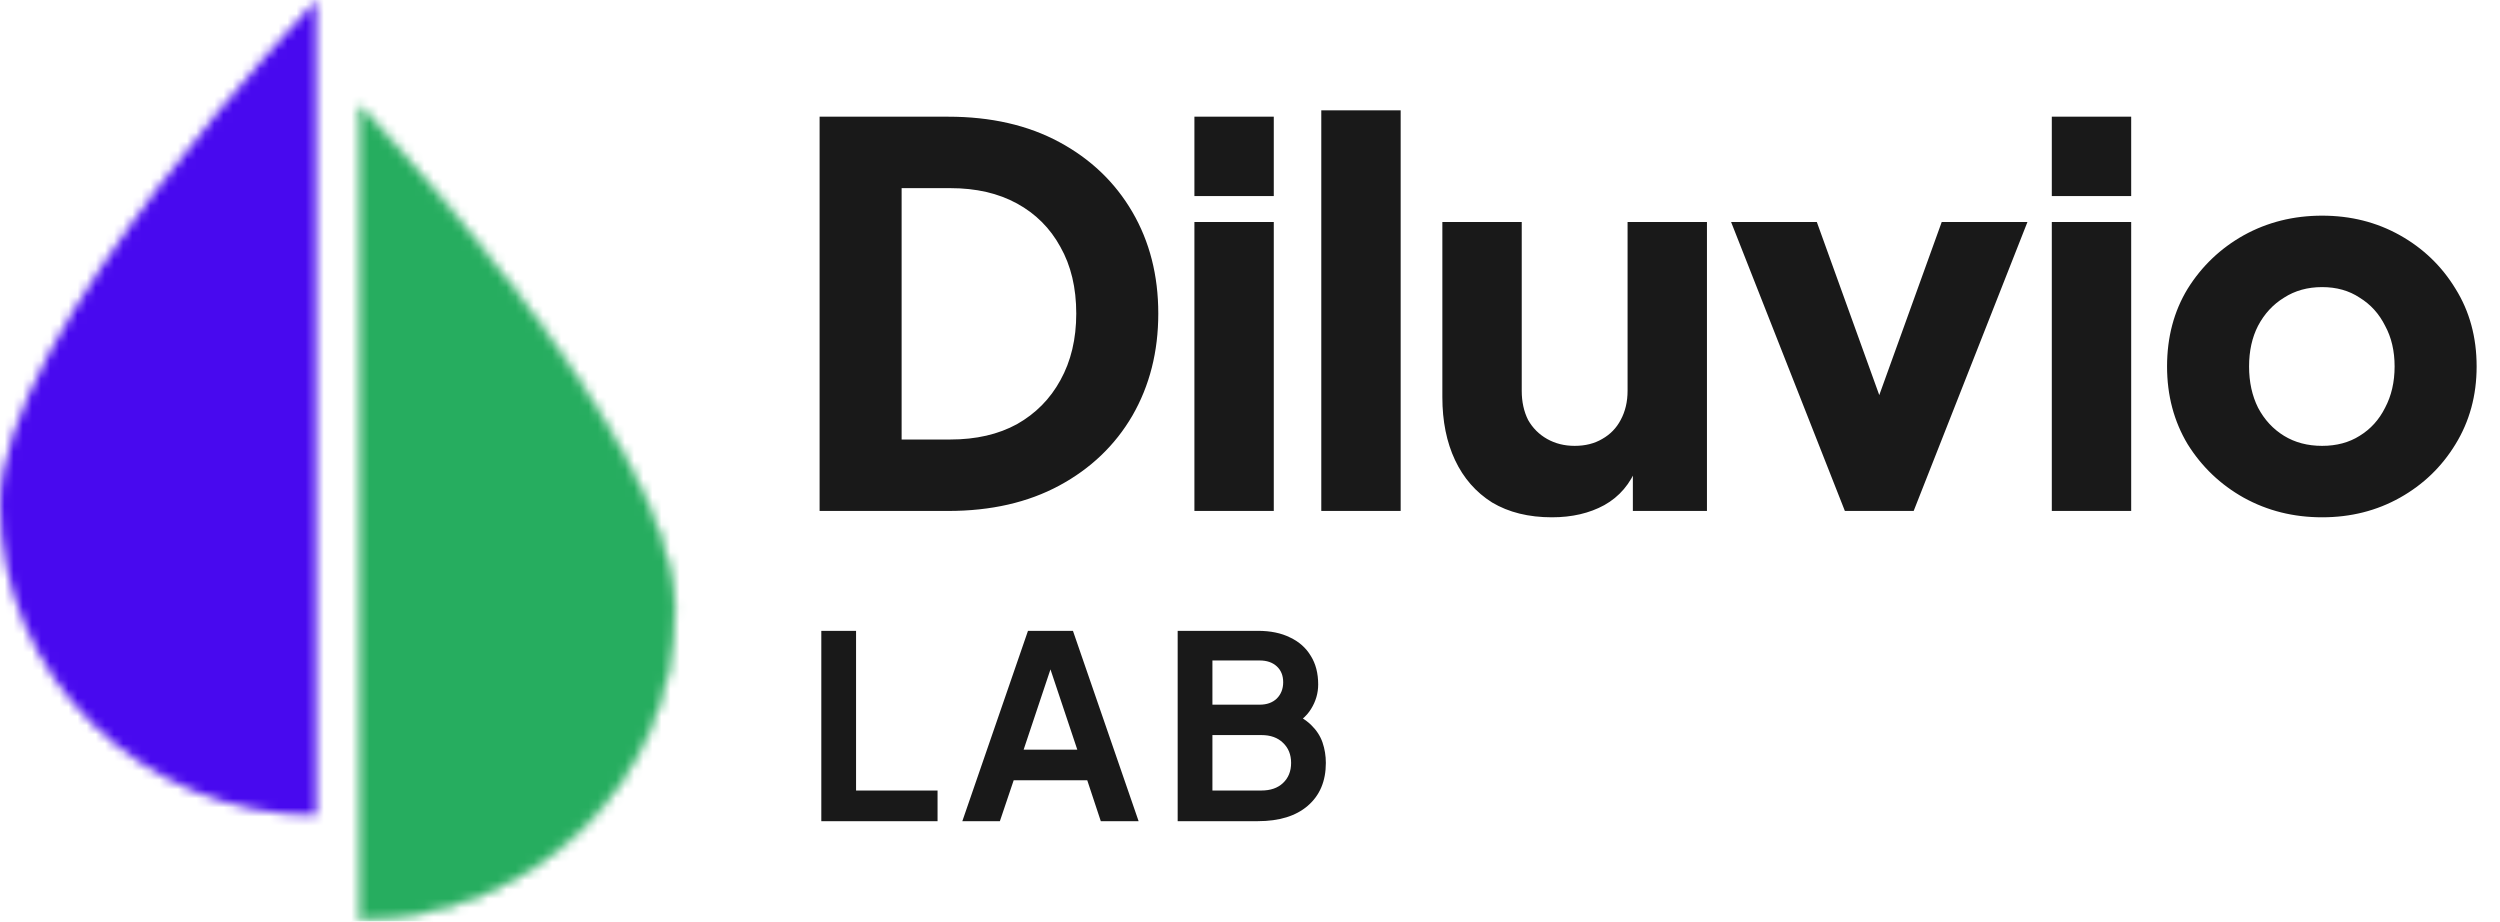 <svg width="274" height="101" viewBox="0 0 274 101" fill="none" xmlns="http://www.w3.org/2000/svg">
<path d="M89.828 56V12.79H103.922C108.601 12.79 112.661 13.718 116.102 15.574C119.543 17.43 122.211 19.982 124.106 23.23C126.001 26.478 126.948 30.19 126.948 34.366C126.948 38.542 126.001 42.273 124.106 45.56C122.211 48.808 119.543 51.36 116.102 53.216C112.661 55.072 108.601 56 103.922 56H89.828ZM98.818 48.17H104.154C106.977 48.17 109.413 47.609 111.462 46.488C113.511 45.328 115.097 43.723 116.218 41.674C117.378 39.586 117.958 37.15 117.958 34.366C117.958 31.543 117.378 29.107 116.218 27.058C115.097 25.009 113.511 23.423 111.462 22.302C109.413 21.181 106.977 20.62 104.154 20.62H98.818V48.17ZM130.907 56V24.332H139.607V56H130.907ZM130.907 21.49V12.79H139.607V21.49H130.907ZM144.813 56V12.094H153.513V56H144.813ZM170.088 56.696C167.536 56.696 165.351 56.155 163.534 55.072C161.755 53.951 160.402 52.404 159.474 50.432C158.546 48.46 158.082 46.159 158.082 43.53V24.332H166.782V42.834C166.782 44.033 167.014 45.096 167.478 46.024C167.98 46.913 168.676 47.609 169.566 48.112C170.455 48.615 171.46 48.866 172.582 48.866C173.742 48.866 174.747 48.615 175.598 48.112C176.487 47.609 177.164 46.913 177.628 46.024C178.13 45.096 178.382 44.033 178.382 42.834V24.332H187.082V56H178.962V49.736L179.426 51.128C178.691 53.023 177.492 54.434 175.83 55.362C174.206 56.251 172.292 56.696 170.088 56.696ZM202.198 56L189.728 24.332H199.124L207.766 48.286H204.17L212.812 24.332H222.208L209.738 56H202.198ZM224.878 56V24.332H233.578V56H224.878ZM224.878 21.49V12.79H233.578V21.49H224.878ZM254.503 56.696C251.371 56.696 248.509 55.981 245.919 54.55C243.367 53.119 241.317 51.167 239.771 48.692C238.263 46.179 237.509 43.337 237.509 40.166C237.509 36.957 238.263 34.115 239.771 31.64C241.317 29.165 243.367 27.213 245.919 25.782C248.509 24.351 251.371 23.636 254.503 23.636C257.635 23.636 260.477 24.351 263.029 25.782C265.581 27.213 267.611 29.165 269.119 31.64C270.665 34.115 271.439 36.957 271.439 40.166C271.439 43.337 270.665 46.179 269.119 48.692C267.611 51.167 265.581 53.119 263.029 54.55C260.477 55.981 257.635 56.696 254.503 56.696ZM254.503 48.866C256.088 48.866 257.461 48.499 258.621 47.764C259.819 47.029 260.747 46.005 261.405 44.69C262.101 43.375 262.449 41.867 262.449 40.166C262.449 38.465 262.101 36.976 261.405 35.7C260.747 34.385 259.819 33.361 258.621 32.626C257.461 31.853 256.088 31.466 254.503 31.466C252.917 31.466 251.525 31.853 250.327 32.626C249.128 33.361 248.181 34.385 247.485 35.7C246.827 36.976 246.499 38.465 246.499 40.166C246.499 41.867 246.827 43.375 247.485 44.69C248.181 46.005 249.128 47.029 250.327 47.764C251.525 48.499 252.917 48.866 254.503 48.866Z" fill="#191919"/>
<path d="M90.016 90V69.14H93.824V86.64H102.756V90H90.016ZM105.471 90L112.667 69.14H117.595L124.791 90H120.647L119.163 85.52H111.099L109.587 90H105.471ZM112.191 82.16H118.071L114.599 71.772H115.663L112.191 82.16ZM129.073 90V69.14H137.865C139.246 69.14 140.422 69.383 141.393 69.868C142.382 70.335 143.138 71.007 143.661 71.884C144.202 72.743 144.473 73.788 144.473 75.02C144.473 75.972 144.211 76.868 143.689 77.708C143.185 78.529 142.373 79.211 141.253 79.752V77.988C142.279 78.38 143.091 78.865 143.689 79.444C144.286 80.023 144.706 80.667 144.949 81.376C145.191 82.085 145.313 82.832 145.313 83.616C145.313 85.613 144.65 87.181 143.325 88.32C142.018 89.44 140.198 90 137.865 90H129.073ZM132.881 86.64H138.257C139.246 86.64 140.03 86.369 140.609 85.828C141.206 85.268 141.505 84.531 141.505 83.616C141.505 82.701 141.206 81.964 140.609 81.404C140.03 80.844 139.246 80.564 138.257 80.564H132.881V86.64ZM132.881 77.232H138.061C138.845 77.232 139.47 77.008 139.937 76.56C140.403 76.093 140.637 75.496 140.637 74.768C140.637 74.04 140.403 73.461 139.937 73.032C139.47 72.603 138.845 72.388 138.061 72.388H132.881V77.232Z" fill="#191919"/>
<mask id="mask0_449_2" style="mask-type:alpha" maskUnits="userSpaceOnUse" x="0" y="0" width="75" height="101">
<path d="M0 55.247C0 74.089 15.52 89.364 34.665 89.364V0C34.665 0 0 36.404 0 55.247Z" fill="#3607A4"/>
<path d="M39.505 100.73C58.538 100.67 73.945 85.469 73.945 66.727C73.945 62.045 71.79 56.258 68.542 50.199C65.296 44.143 60.967 37.831 56.636 32.105C52.305 26.38 47.973 21.243 44.725 17.537C43.1 15.684 41.746 14.188 40.799 13.157C40.325 12.641 39.953 12.241 39.699 11.97C39.624 11.89 39.559 11.821 39.505 11.763V100.73Z" fill="#191919" stroke="black" stroke-width="0.225"/>
</mask>
<g mask="url(#mask0_449_2)">
<path d="M-1.298 -0.396L-1.298 91.461H36.804L36.804 -0.396H-1.298Z" fill="#4809EF"/>
<path d="M36.803 9.217L36.803 102.142H75.993L75.993 9.217H36.803Z" fill="#26AD5F"/>
</g>
</svg>
